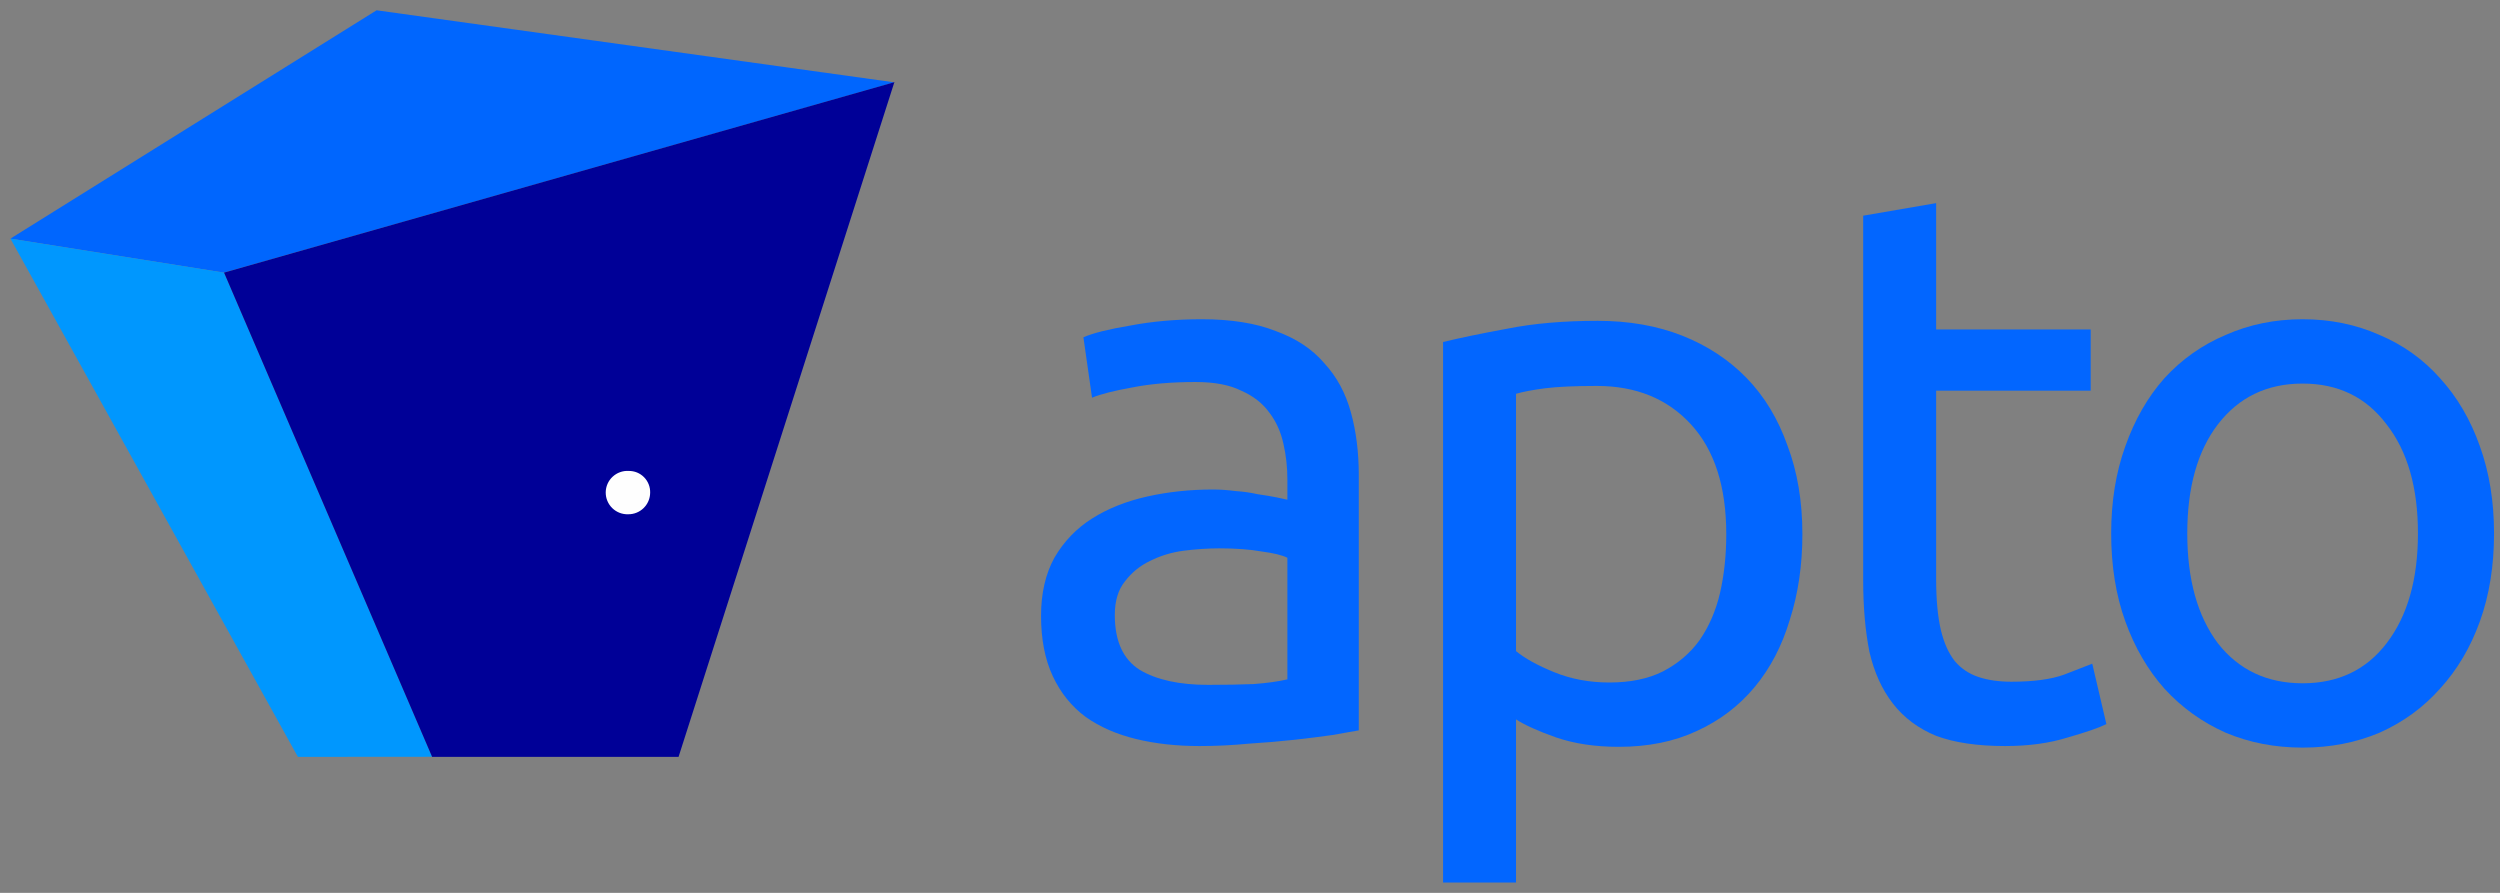 <svg width="112" height="40" viewBox="0 0 112 40" fill="none" xmlns="http://www.w3.org/2000/svg">
<rect x="0" y="0" width="112" height="40" fill="#808080" stroke="none"/>
<path d="M54.126 30.682C54.899 30.682 55.578 30.67 56.164 30.646C56.773 30.6 57.277 30.529 57.675 30.436V24.988C57.441 24.87 57.055 24.777 56.516 24.706C56 24.613 55.367 24.566 54.618 24.566C54.126 24.566 53.598 24.601 53.036 24.671C52.497 24.741 51.993 24.894 51.525 25.128C51.079 25.339 50.704 25.644 50.4 26.042C50.095 26.417 49.943 26.921 49.943 27.553C49.943 28.725 50.318 29.545 51.068 30.014C51.817 30.459 52.837 30.682 54.126 30.682ZM53.844 14.302C55.157 14.302 56.258 14.478 57.148 14.829C58.062 15.158 58.789 15.638 59.328 16.271C59.89 16.88 60.288 17.618 60.523 18.485C60.757 19.328 60.874 20.266 60.874 21.297V32.72C60.593 32.767 60.194 32.837 59.679 32.931C59.187 33.001 58.625 33.072 57.992 33.142C57.359 33.212 56.668 33.271 55.918 33.318C55.192 33.388 54.465 33.423 53.739 33.423C52.708 33.423 51.759 33.318 50.892 33.107C50.025 32.896 49.275 32.568 48.642 32.123C48.01 31.654 47.517 31.045 47.166 30.295C46.815 29.545 46.639 28.643 46.639 27.588C46.639 26.581 46.838 25.714 47.236 24.988C47.658 24.261 48.221 23.675 48.923 23.23C49.627 22.785 50.447 22.457 51.384 22.246C52.321 22.035 53.305 21.93 54.336 21.93C54.664 21.93 55.004 21.953 55.356 22C55.707 22.023 56.035 22.07 56.34 22.14C56.668 22.187 56.949 22.234 57.184 22.281C57.418 22.328 57.582 22.363 57.675 22.387V21.473C57.675 20.934 57.617 20.406 57.5 19.891C57.383 19.352 57.172 18.883 56.867 18.485C56.562 18.063 56.141 17.735 55.602 17.501C55.086 17.243 54.407 17.114 53.563 17.114C52.485 17.114 51.536 17.196 50.716 17.36C49.919 17.501 49.322 17.653 48.923 17.817L48.537 15.111C48.959 14.923 49.662 14.748 50.646 14.583C51.63 14.396 52.696 14.302 53.844 14.302Z" fill="#0266FF"/>
<path d="M77.337 23.933C77.337 21.801 76.81 20.16 75.756 19.012C74.701 17.864 73.295 17.29 71.538 17.29C70.554 17.29 69.78 17.325 69.218 17.395C68.679 17.466 68.246 17.548 67.917 17.641V29.17C68.316 29.498 68.89 29.815 69.64 30.119C70.39 30.424 71.21 30.576 72.1 30.576C73.037 30.576 73.834 30.412 74.49 30.084C75.17 29.733 75.721 29.264 76.142 28.678C76.564 28.069 76.869 27.366 77.056 26.569C77.244 25.749 77.337 24.87 77.337 23.933ZM80.747 23.933C80.747 25.316 80.559 26.593 80.184 27.764C79.833 28.936 79.306 29.944 78.603 30.787C77.9 31.631 77.033 32.287 76.002 32.755C74.994 33.224 73.834 33.458 72.522 33.458C71.467 33.458 70.53 33.318 69.71 33.036C68.913 32.755 68.316 32.486 67.917 32.228V39.539H64.649V15.322C65.422 15.134 66.383 14.935 67.531 14.724C68.702 14.49 70.05 14.373 71.573 14.373C72.979 14.373 74.244 14.595 75.369 15.04C76.494 15.486 77.454 16.118 78.251 16.938C79.048 17.759 79.657 18.766 80.079 19.961C80.524 21.133 80.747 22.457 80.747 23.933Z" fill="#0266FF"/>
<path d="M86.739 14.759H93.663V17.501H86.739V25.936C86.739 26.85 86.809 27.612 86.95 28.221C87.09 28.807 87.301 29.276 87.582 29.627C87.864 29.955 88.215 30.189 88.637 30.33C89.059 30.471 89.551 30.541 90.113 30.541C91.097 30.541 91.882 30.436 92.468 30.225C93.077 29.99 93.499 29.826 93.733 29.733L94.366 32.439C94.038 32.603 93.464 32.802 92.644 33.036C91.824 33.294 90.886 33.423 89.832 33.423C88.59 33.423 87.559 33.271 86.739 32.966C85.942 32.638 85.298 32.158 84.806 31.525C84.314 30.892 83.962 30.119 83.751 29.205C83.564 28.268 83.47 27.19 83.47 25.972V9.663L86.739 9.1V14.759Z" fill="#0266FF"/>
<path d="M111.733 23.898C111.733 25.351 111.522 26.663 111.1 27.834C110.679 29.006 110.081 30.014 109.308 30.857C108.558 31.701 107.656 32.357 106.601 32.826C105.547 33.271 104.399 33.493 103.157 33.493C101.915 33.493 100.767 33.271 99.712 32.826C98.658 32.357 97.744 31.701 96.971 30.857C96.221 30.014 95.635 29.006 95.213 27.834C94.791 26.663 94.581 25.351 94.581 23.898C94.581 22.468 94.791 21.168 95.213 19.996C95.635 18.801 96.221 17.782 96.971 16.938C97.744 16.095 98.658 15.45 99.712 15.005C100.767 14.537 101.915 14.302 103.157 14.302C104.399 14.302 105.547 14.537 106.601 15.005C107.656 15.45 108.558 16.095 109.308 16.938C110.081 17.782 110.679 18.801 111.1 19.996C111.522 21.168 111.733 22.468 111.733 23.898ZM108.324 23.898C108.324 21.836 107.855 20.207 106.918 19.012C106.004 17.794 104.75 17.184 103.157 17.184C101.563 17.184 100.298 17.794 99.361 19.012C98.447 20.207 97.99 21.836 97.99 23.898C97.99 25.96 98.447 27.6 99.361 28.819C100.298 30.014 101.563 30.611 103.157 30.611C104.75 30.611 106.004 30.014 106.918 28.819C107.855 27.6 108.324 25.96 108.324 23.898Z" fill="#0266FF"/>
<path d="M0.467 10.69L16.871 0.461L40.065 3.689L10.038 12.214L0.467 10.69Z" fill="#0066FE"/>
<path d="M0.467 10.69L13.346 33.908L19.359 33.903L10.038 12.214L0.467 10.69Z" fill="#0097FE"/>
<path d="M40.065 3.689L30.399 33.908H19.359L10.038 12.214L40.117 3.668" fill="#000097"/>
<path d="M28.164 21.098C28.293 21.096 28.42 21.12 28.539 21.168C28.657 21.217 28.765 21.289 28.855 21.381C28.945 21.472 29.015 21.581 29.062 21.701C29.109 21.82 29.131 21.948 29.127 22.076C29.125 22.204 29.099 22.33 29.049 22.448C28.999 22.565 28.926 22.671 28.835 22.761C28.744 22.85 28.636 22.921 28.518 22.968C28.4 23.016 28.273 23.04 28.145 23.039C28.014 23.044 27.883 23.022 27.76 22.975C27.637 22.928 27.525 22.856 27.431 22.765C27.336 22.673 27.262 22.563 27.211 22.442C27.16 22.32 27.135 22.19 27.136 22.058C27.137 21.927 27.165 21.797 27.218 21.676C27.271 21.556 27.348 21.447 27.444 21.358C27.541 21.268 27.654 21.198 27.778 21.154C27.901 21.109 28.033 21.09 28.164 21.098Z" fill="#FEFEFE"/>
</svg>
